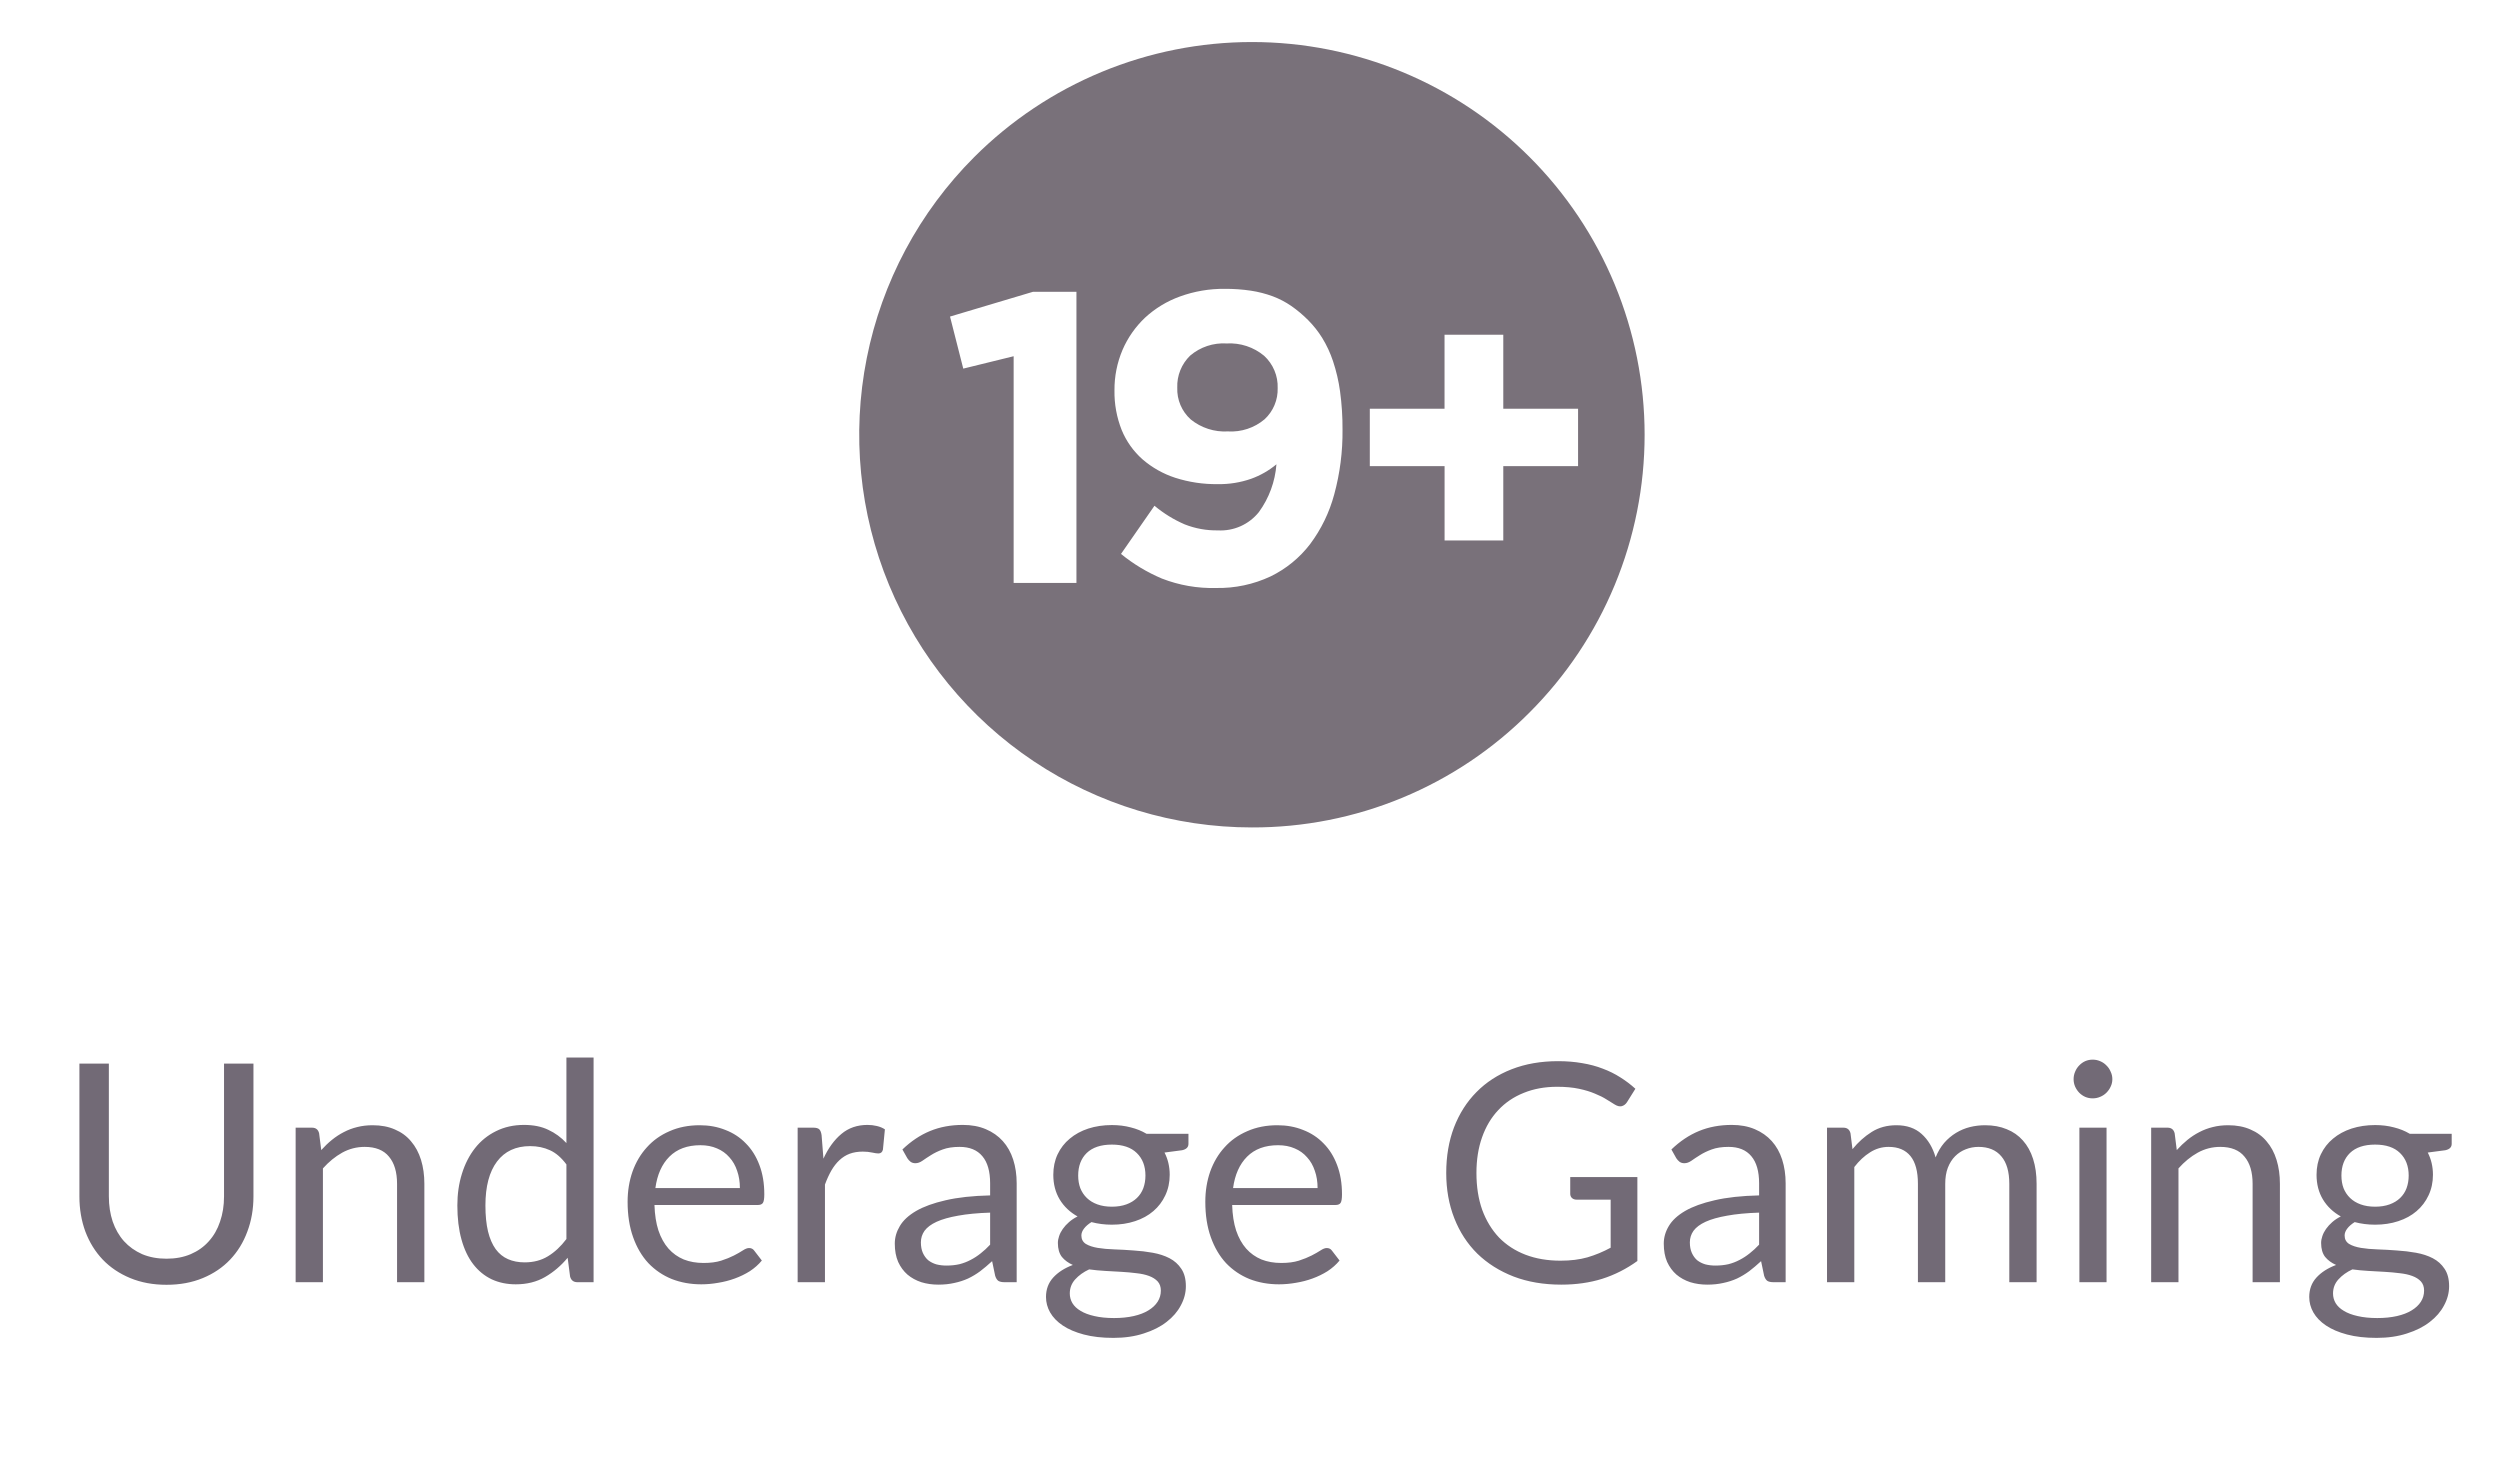 <svg width="118" height="70" viewBox="0 0 118 70" fill="none" xmlns="http://www.w3.org/2000/svg">
<g clip-path="url(#clip0_1_5742)">
<g clip-path="url(#clip1_1_5742)">
<g clip-path="url(#clip2_1_5742)">
<path d="M59.09 39.055C55.424 39.055 51.84 37.968 48.792 35.932C45.744 33.895 43.368 31 41.965 27.613C40.563 24.226 40.196 20.499 40.911 16.904C41.626 13.308 43.392 10.005 45.984 7.413C47.705 5.692 49.749 4.327 51.998 3.395C54.246 2.464 56.657 1.984 59.091 1.984C61.525 1.984 63.935 2.464 66.184 3.395C68.433 4.327 70.476 5.692 72.197 7.413C73.918 9.134 75.284 11.178 76.215 13.427C77.147 15.675 77.626 18.086 77.626 20.52C77.626 22.954 77.147 25.364 76.215 27.613C75.284 29.862 73.918 31.905 72.197 33.626C70.48 35.353 68.437 36.722 66.188 37.654C63.938 38.586 61.525 39.062 59.09 39.055ZM54.49 23.873L52.911 26.146C53.496 26.623 54.147 27.015 54.842 27.308C55.656 27.625 56.525 27.776 57.397 27.753C58.286 27.771 59.166 27.584 59.971 27.207C60.703 26.851 61.341 26.33 61.836 25.684C62.362 24.981 62.749 24.183 62.976 23.334C63.246 22.34 63.378 21.313 63.367 20.283C63.371 19.677 63.332 19.07 63.25 18.469C63.184 17.985 63.072 17.509 62.918 17.045C62.791 16.663 62.621 16.297 62.411 15.953C62.223 15.649 62 15.368 61.748 15.114C61.502 14.866 61.235 14.641 60.948 14.441C60.676 14.254 60.381 14.1 60.071 13.984C59.74 13.863 59.397 13.774 59.048 13.721C58.639 13.66 58.225 13.631 57.81 13.633C57.089 13.626 56.372 13.748 55.694 13.994C55.084 14.214 54.523 14.554 54.046 14.994C53.592 15.424 53.23 15.941 52.983 16.515C52.727 17.119 52.597 17.77 52.603 18.426C52.592 19.067 52.708 19.703 52.944 20.298C53.162 20.829 53.499 21.303 53.929 21.683C54.38 22.072 54.904 22.367 55.47 22.551C56.119 22.759 56.797 22.861 57.478 22.851C58.016 22.861 58.551 22.775 59.058 22.597C59.491 22.441 59.894 22.21 60.248 21.915C60.187 22.73 59.9 23.511 59.419 24.171C59.188 24.459 58.891 24.688 58.554 24.838C58.216 24.988 57.848 25.055 57.479 25.034C56.946 25.043 56.416 24.947 55.919 24.751C55.404 24.529 54.924 24.233 54.493 23.873H54.49ZM47.844 16.814V27.514H50.808V13.772H48.76L44.841 14.942L45.466 17.399L47.844 16.814ZM64.655 19.291V22.001H68.184V25.511H70.955V22.001H74.485V19.291H70.955V15.8H68.182V19.291H64.655ZM57.955 20.363C57.321 20.399 56.697 20.198 56.203 19.798C55.994 19.61 55.828 19.378 55.718 19.119C55.608 18.86 55.557 18.58 55.567 18.298C55.557 18.018 55.605 17.738 55.71 17.478C55.814 17.217 55.973 16.982 56.174 16.786C56.652 16.378 57.271 16.172 57.898 16.211C58.542 16.174 59.176 16.383 59.67 16.796C59.879 16.989 60.044 17.225 60.154 17.488C60.264 17.75 60.316 18.033 60.306 18.317C60.314 18.592 60.264 18.866 60.157 19.12C60.051 19.374 59.892 19.602 59.69 19.789C59.207 20.197 58.586 20.402 57.955 20.363Z" fill="#79717A"/>
</g>
</g>
</g>
<path d="M7.859 59.411C8.287 59.411 8.668 59.339 9.004 59.195C9.34 59.051 9.623 58.849 9.854 58.59C10.089 58.331 10.267 58.021 10.386 57.661C10.511 57.301 10.574 56.905 10.574 56.473V50.202H11.963V56.473C11.963 57.068 11.867 57.62 11.675 58.129C11.488 58.638 11.217 59.08 10.862 59.454C10.511 59.824 10.082 60.114 9.573 60.325C9.064 60.536 8.493 60.642 7.859 60.642C7.226 60.642 6.655 60.536 6.146 60.325C5.637 60.114 5.205 59.824 4.85 59.454C4.495 59.08 4.221 58.638 4.029 58.129C3.842 57.62 3.748 57.068 3.748 56.473V50.202H5.138V56.466C5.138 56.898 5.198 57.294 5.318 57.654C5.443 58.014 5.62 58.324 5.851 58.583C6.086 58.842 6.371 59.046 6.707 59.195C7.048 59.339 7.432 59.411 7.859 59.411ZM15.163 54.284C15.322 54.107 15.489 53.946 15.667 53.802C15.845 53.658 16.032 53.535 16.229 53.435C16.43 53.329 16.642 53.25 16.862 53.197C17.088 53.139 17.33 53.111 17.59 53.111C17.988 53.111 18.338 53.178 18.641 53.312C18.948 53.442 19.202 53.629 19.404 53.874C19.61 54.114 19.766 54.404 19.872 54.745C19.977 55.086 20.03 55.463 20.03 55.876V60.52H18.741V55.876C18.741 55.324 18.614 54.896 18.36 54.594C18.11 54.287 17.729 54.133 17.215 54.133C16.836 54.133 16.481 54.224 16.149 54.407C15.823 54.589 15.521 54.836 15.242 55.148V60.52H13.954V53.226H14.724C14.906 53.226 15.019 53.315 15.062 53.492L15.163 54.284ZM26.735 54.961C26.495 54.639 26.236 54.416 25.958 54.291C25.679 54.162 25.367 54.097 25.022 54.097C24.345 54.097 23.824 54.34 23.459 54.824C23.094 55.309 22.912 56 22.912 56.898C22.912 57.373 22.953 57.781 23.034 58.122C23.116 58.458 23.236 58.736 23.394 58.957C23.553 59.173 23.747 59.331 23.978 59.432C24.208 59.533 24.47 59.584 24.762 59.584C25.185 59.584 25.552 59.487 25.864 59.295C26.181 59.103 26.471 58.832 26.735 58.482V54.961ZM28.017 49.914V60.52H27.254C27.071 60.52 26.956 60.431 26.908 60.253L26.793 59.367C26.481 59.742 26.126 60.044 25.727 60.275C25.329 60.505 24.868 60.62 24.345 60.62C23.927 60.62 23.548 60.541 23.207 60.383C22.866 60.219 22.576 59.982 22.336 59.67C22.096 59.358 21.911 58.969 21.782 58.504C21.652 58.038 21.587 57.503 21.587 56.898C21.587 56.36 21.659 55.861 21.803 55.4C21.947 54.935 22.154 54.532 22.422 54.191C22.691 53.85 23.02 53.584 23.409 53.392C23.802 53.195 24.244 53.096 24.734 53.096C25.18 53.096 25.562 53.173 25.878 53.327C26.2 53.475 26.486 53.684 26.735 53.953V49.914H28.017ZM34.923 56.077C34.923 55.779 34.879 55.508 34.793 55.264C34.711 55.014 34.589 54.8 34.426 54.623C34.267 54.44 34.073 54.301 33.843 54.205C33.612 54.104 33.351 54.054 33.058 54.054C32.443 54.054 31.956 54.234 31.596 54.594C31.241 54.949 31.02 55.444 30.934 56.077H34.923ZM35.959 59.497C35.801 59.689 35.611 59.857 35.391 60.001C35.17 60.14 34.932 60.255 34.678 60.347C34.428 60.438 34.169 60.505 33.9 60.548C33.631 60.596 33.365 60.62 33.101 60.62C32.597 60.62 32.131 60.536 31.704 60.368C31.282 60.196 30.915 59.946 30.603 59.62C30.295 59.288 30.055 58.88 29.883 58.395C29.71 57.911 29.623 57.354 29.623 56.725C29.623 56.216 29.7 55.741 29.854 55.3C30.012 54.858 30.238 54.476 30.531 54.155C30.823 53.828 31.181 53.574 31.603 53.392C32.026 53.204 32.501 53.111 33.029 53.111C33.466 53.111 33.869 53.185 34.239 53.334C34.613 53.478 34.935 53.689 35.203 53.968C35.477 54.241 35.691 54.582 35.844 54.99C35.998 55.393 36.075 55.854 36.075 56.372C36.075 56.574 36.053 56.708 36.01 56.776C35.967 56.843 35.885 56.876 35.765 56.876H30.891C30.905 57.337 30.967 57.738 31.078 58.079C31.193 58.419 31.351 58.705 31.553 58.935C31.755 59.161 31.995 59.331 32.273 59.447C32.551 59.557 32.863 59.612 33.209 59.612C33.531 59.612 33.807 59.576 34.037 59.504C34.272 59.428 34.474 59.346 34.642 59.26C34.81 59.173 34.949 59.094 35.059 59.022C35.175 58.945 35.273 58.907 35.355 58.907C35.46 58.907 35.542 58.947 35.599 59.029L35.959 59.497ZM38.866 54.688C39.096 54.188 39.379 53.8 39.715 53.521C40.051 53.238 40.462 53.096 40.946 53.096C41.1 53.096 41.246 53.113 41.386 53.147C41.53 53.18 41.657 53.233 41.767 53.305L41.674 54.263C41.645 54.383 41.573 54.443 41.458 54.443C41.39 54.443 41.292 54.428 41.162 54.4C41.033 54.371 40.886 54.356 40.723 54.356C40.493 54.356 40.286 54.39 40.104 54.457C39.926 54.524 39.766 54.625 39.622 54.76C39.482 54.889 39.355 55.052 39.24 55.249C39.13 55.441 39.029 55.662 38.938 55.911V60.52H37.649V53.226H38.383C38.522 53.226 38.618 53.252 38.671 53.305C38.724 53.358 38.76 53.449 38.779 53.579L38.866 54.688ZM46.734 57.236C46.144 57.255 45.64 57.303 45.222 57.38C44.81 57.452 44.471 57.548 44.207 57.668C43.948 57.788 43.758 57.93 43.638 58.093C43.523 58.256 43.466 58.439 43.466 58.64C43.466 58.832 43.497 58.998 43.559 59.137C43.622 59.276 43.706 59.392 43.811 59.483C43.922 59.569 44.049 59.634 44.193 59.677C44.342 59.715 44.5 59.735 44.668 59.735C44.894 59.735 45.1 59.713 45.287 59.67C45.474 59.622 45.65 59.555 45.813 59.468C45.981 59.382 46.139 59.279 46.288 59.159C46.442 59.039 46.59 58.902 46.734 58.748V57.236ZM42.594 54.255C42.998 53.867 43.432 53.576 43.898 53.384C44.363 53.192 44.879 53.096 45.446 53.096C45.854 53.096 46.216 53.163 46.533 53.298C46.85 53.432 47.116 53.62 47.332 53.859C47.548 54.099 47.711 54.39 47.822 54.731C47.932 55.072 47.987 55.446 47.987 55.854V60.52H47.418C47.294 60.52 47.198 60.5 47.13 60.462C47.063 60.419 47.01 60.337 46.972 60.217L46.828 59.526C46.636 59.703 46.449 59.862 46.266 60.001C46.084 60.136 45.892 60.251 45.69 60.347C45.489 60.438 45.273 60.508 45.042 60.556C44.817 60.608 44.565 60.635 44.286 60.635C44.003 60.635 43.737 60.596 43.487 60.52C43.238 60.438 43.019 60.318 42.832 60.16C42.65 60.001 42.503 59.802 42.393 59.562C42.287 59.317 42.234 59.029 42.234 58.698C42.234 58.41 42.314 58.134 42.472 57.87C42.63 57.601 42.887 57.364 43.242 57.157C43.598 56.951 44.061 56.783 44.632 56.653C45.203 56.519 45.904 56.442 46.734 56.423V55.854C46.734 55.288 46.612 54.86 46.367 54.572C46.122 54.279 45.765 54.133 45.294 54.133C44.978 54.133 44.711 54.174 44.495 54.255C44.284 54.332 44.099 54.421 43.941 54.522C43.787 54.618 43.653 54.707 43.538 54.788C43.427 54.865 43.317 54.904 43.206 54.904C43.12 54.904 43.046 54.882 42.983 54.839C42.921 54.791 42.868 54.733 42.825 54.666L42.594 54.255ZM52.481 56.956C52.74 56.956 52.968 56.919 53.165 56.847C53.362 56.776 53.527 56.675 53.662 56.545C53.796 56.416 53.897 56.262 53.964 56.084C54.031 55.902 54.065 55.703 54.065 55.487C54.065 55.04 53.928 54.685 53.655 54.421C53.386 54.157 52.995 54.025 52.481 54.025C51.963 54.025 51.567 54.157 51.293 54.421C51.024 54.685 50.89 55.04 50.89 55.487C50.89 55.703 50.923 55.902 50.991 56.084C51.063 56.262 51.166 56.416 51.3 56.545C51.435 56.675 51.6 56.776 51.797 56.847C51.994 56.919 52.222 56.956 52.481 56.956ZM54.792 60.916C54.792 60.738 54.742 60.594 54.641 60.483C54.54 60.373 54.403 60.287 54.231 60.224C54.063 60.162 53.866 60.119 53.64 60.095C53.415 60.066 53.175 60.044 52.92 60.03C52.671 60.016 52.416 60.001 52.157 59.987C51.898 59.972 51.648 59.948 51.408 59.915C51.139 60.039 50.919 60.198 50.746 60.39C50.578 60.577 50.494 60.798 50.494 61.052C50.494 61.215 50.535 61.367 50.616 61.506C50.703 61.65 50.832 61.772 51.005 61.873C51.178 61.979 51.394 62.06 51.653 62.118C51.917 62.18 52.227 62.212 52.582 62.212C52.927 62.212 53.237 62.18 53.511 62.118C53.784 62.056 54.015 61.967 54.202 61.852C54.394 61.736 54.54 61.599 54.641 61.441C54.742 61.283 54.792 61.108 54.792 60.916ZM56.095 53.514V53.989C56.095 54.148 55.995 54.248 55.793 54.291L54.965 54.4C55.128 54.716 55.21 55.067 55.21 55.451C55.21 55.806 55.14 56.13 55.001 56.423C54.867 56.711 54.679 56.958 54.439 57.164C54.199 57.371 53.911 57.529 53.575 57.639C53.239 57.75 52.875 57.805 52.481 57.805C52.14 57.805 51.819 57.764 51.516 57.683C51.363 57.779 51.245 57.882 51.163 57.992C51.082 58.098 51.041 58.206 51.041 58.316C51.041 58.489 51.111 58.621 51.25 58.712C51.394 58.799 51.581 58.861 51.811 58.9C52.042 58.938 52.303 58.962 52.596 58.971C52.894 58.981 53.196 58.998 53.503 59.022C53.815 59.041 54.118 59.077 54.411 59.13C54.708 59.183 54.972 59.269 55.203 59.389C55.433 59.509 55.618 59.675 55.757 59.886C55.901 60.097 55.973 60.371 55.973 60.707C55.973 61.019 55.894 61.321 55.735 61.614C55.582 61.907 55.359 62.166 55.066 62.392C54.773 62.622 54.413 62.804 53.986 62.939C53.563 63.078 53.086 63.148 52.553 63.148C52.02 63.148 51.555 63.095 51.156 62.989C50.758 62.883 50.427 62.742 50.163 62.564C49.899 62.387 49.699 62.18 49.565 61.945C49.435 61.715 49.371 61.472 49.371 61.218C49.371 60.858 49.483 60.553 49.709 60.303C49.935 60.054 50.244 59.855 50.638 59.706C50.422 59.61 50.249 59.483 50.119 59.324C49.995 59.161 49.932 58.943 49.932 58.669C49.932 58.563 49.951 58.456 49.99 58.345C50.028 58.23 50.086 58.117 50.163 58.007C50.244 57.892 50.343 57.783 50.458 57.683C50.573 57.582 50.707 57.493 50.861 57.416C50.501 57.215 50.22 56.948 50.019 56.617C49.817 56.281 49.716 55.892 49.716 55.451C49.716 55.096 49.783 54.774 49.918 54.486C50.057 54.193 50.249 53.946 50.494 53.744C50.739 53.538 51.029 53.38 51.365 53.269C51.706 53.159 52.078 53.103 52.481 53.103C52.798 53.103 53.093 53.139 53.367 53.212C53.64 53.279 53.89 53.38 54.115 53.514H56.095ZM62.19 56.077C62.19 55.779 62.147 55.508 62.06 55.264C61.978 55.014 61.856 54.8 61.693 54.623C61.535 54.44 61.34 54.301 61.11 54.205C60.879 54.104 60.618 54.054 60.325 54.054C59.711 54.054 59.223 54.234 58.863 54.594C58.508 54.949 58.287 55.444 58.201 56.077H62.19ZM63.227 59.497C63.068 59.689 62.879 59.857 62.658 60.001C62.437 60.14 62.199 60.255 61.945 60.347C61.695 60.438 61.436 60.505 61.167 60.548C60.898 60.596 60.632 60.62 60.368 60.62C59.864 60.62 59.398 60.536 58.971 60.368C58.549 60.196 58.182 59.946 57.87 59.62C57.562 59.288 57.322 58.88 57.15 58.395C56.977 57.911 56.891 57.354 56.891 56.725C56.891 56.216 56.967 55.741 57.121 55.3C57.279 54.858 57.505 54.476 57.798 54.155C58.09 53.828 58.448 53.574 58.87 53.392C59.293 53.204 59.768 53.111 60.296 53.111C60.733 53.111 61.136 53.185 61.506 53.334C61.88 53.478 62.202 53.689 62.471 53.968C62.744 54.241 62.958 54.582 63.111 54.99C63.265 55.393 63.342 55.854 63.342 56.372C63.342 56.574 63.32 56.708 63.277 56.776C63.234 56.843 63.152 56.876 63.032 56.876H58.158C58.172 57.337 58.234 57.738 58.345 58.079C58.46 58.419 58.618 58.705 58.82 58.935C59.022 59.161 59.262 59.331 59.54 59.447C59.819 59.557 60.13 59.612 60.476 59.612C60.798 59.612 61.074 59.576 61.304 59.504C61.539 59.428 61.741 59.346 61.909 59.26C62.077 59.173 62.216 59.094 62.327 59.022C62.442 58.945 62.54 58.907 62.622 58.907C62.727 58.907 62.809 58.947 62.867 59.029L63.227 59.497ZM77.284 55.559V59.519C76.765 59.893 76.211 60.174 75.62 60.361C75.035 60.544 74.391 60.635 73.691 60.635C72.86 60.635 72.112 60.508 71.444 60.253C70.777 59.994 70.206 59.634 69.731 59.173C69.26 58.708 68.898 58.151 68.644 57.503C68.389 56.855 68.262 56.142 68.262 55.364C68.262 54.577 68.384 53.859 68.629 53.212C68.879 52.563 69.231 52.009 69.688 51.548C70.144 51.083 70.698 50.723 71.351 50.468C72.004 50.214 72.733 50.087 73.54 50.087C73.948 50.087 74.327 50.118 74.677 50.18C75.028 50.238 75.352 50.324 75.649 50.44C75.947 50.55 76.223 50.687 76.477 50.85C76.731 51.008 76.969 51.188 77.19 51.39L76.794 52.023C76.731 52.12 76.65 52.182 76.549 52.211C76.453 52.235 76.345 52.211 76.225 52.139C76.11 52.072 75.978 51.99 75.829 51.894C75.68 51.798 75.498 51.707 75.282 51.62C75.071 51.529 74.819 51.452 74.526 51.39C74.238 51.328 73.895 51.296 73.496 51.296C72.915 51.296 72.39 51.392 71.919 51.584C71.449 51.772 71.048 52.043 70.717 52.398C70.386 52.748 70.132 53.175 69.954 53.679C69.776 54.179 69.688 54.74 69.688 55.364C69.688 56.012 69.779 56.593 69.961 57.107C70.148 57.615 70.412 58.05 70.753 58.41C71.099 58.765 71.516 59.036 72.006 59.224C72.496 59.411 73.045 59.504 73.655 59.504C74.135 59.504 74.559 59.452 74.929 59.346C75.303 59.236 75.668 59.084 76.023 58.892V56.624H74.418C74.327 56.624 74.252 56.598 74.195 56.545C74.142 56.492 74.115 56.428 74.115 56.351V55.559H77.284ZM83.03 57.236C82.439 57.255 81.935 57.303 81.518 57.38C81.105 57.452 80.766 57.548 80.502 57.668C80.243 57.788 80.054 57.93 79.934 58.093C79.819 58.256 79.761 58.439 79.761 58.64C79.761 58.832 79.792 58.998 79.855 59.137C79.917 59.276 80.001 59.392 80.106 59.483C80.217 59.569 80.344 59.634 80.488 59.677C80.637 59.715 80.795 59.735 80.963 59.735C81.189 59.735 81.395 59.713 81.582 59.67C81.77 59.622 81.945 59.555 82.108 59.468C82.276 59.382 82.434 59.279 82.583 59.159C82.737 59.039 82.886 58.902 83.03 58.748V57.236ZM78.89 54.255C79.293 53.867 79.727 53.576 80.193 53.384C80.659 53.192 81.174 53.096 81.741 53.096C82.149 53.096 82.511 53.163 82.828 53.298C83.145 53.432 83.411 53.62 83.627 53.859C83.843 54.099 84.007 54.39 84.117 54.731C84.227 55.072 84.282 55.446 84.282 55.854V60.52H83.714C83.589 60.52 83.493 60.5 83.426 60.462C83.359 60.419 83.306 60.337 83.267 60.217L83.123 59.526C82.931 59.703 82.744 59.862 82.562 60.001C82.379 60.136 82.187 60.251 81.986 60.347C81.784 60.438 81.568 60.508 81.338 60.556C81.112 60.608 80.86 60.635 80.582 60.635C80.299 60.635 80.032 60.596 79.782 60.52C79.533 60.438 79.314 60.318 79.127 60.16C78.945 60.001 78.799 59.802 78.688 59.562C78.582 59.317 78.53 59.029 78.53 58.698C78.53 58.41 78.609 58.134 78.767 57.87C78.926 57.601 79.183 57.364 79.538 57.157C79.893 56.951 80.356 56.783 80.927 56.653C81.499 56.519 82.199 56.442 83.03 56.423V55.854C83.03 55.288 82.907 54.86 82.662 54.572C82.418 54.279 82.06 54.133 81.59 54.133C81.273 54.133 81.007 54.174 80.79 54.255C80.579 54.332 80.394 54.421 80.236 54.522C80.082 54.618 79.948 54.707 79.833 54.788C79.722 54.865 79.612 54.904 79.502 54.904C79.415 54.904 79.341 54.882 79.278 54.839C79.216 54.791 79.163 54.733 79.12 54.666L78.89 54.255ZM86.235 60.52V53.226H87.005C87.188 53.226 87.3 53.315 87.344 53.492L87.437 54.241C87.706 53.91 88.008 53.639 88.344 53.428C88.68 53.216 89.069 53.111 89.511 53.111C90 53.111 90.396 53.248 90.699 53.521C91.006 53.795 91.227 54.164 91.361 54.63C91.467 54.366 91.601 54.138 91.764 53.946C91.932 53.754 92.12 53.596 92.326 53.471C92.532 53.346 92.751 53.255 92.981 53.197C93.216 53.139 93.454 53.111 93.694 53.111C94.078 53.111 94.419 53.173 94.716 53.298C95.019 53.418 95.273 53.596 95.48 53.831C95.691 54.066 95.852 54.356 95.962 54.702C96.072 55.043 96.127 55.434 96.127 55.876V60.52H94.839V55.876C94.839 55.304 94.714 54.872 94.464 54.58C94.215 54.282 93.855 54.133 93.384 54.133C93.173 54.133 92.972 54.172 92.779 54.248C92.592 54.32 92.427 54.428 92.283 54.572C92.139 54.716 92.023 54.899 91.937 55.12C91.856 55.336 91.815 55.587 91.815 55.876V60.52H90.526V55.876C90.526 55.29 90.408 54.853 90.173 54.565C89.938 54.277 89.595 54.133 89.144 54.133C88.827 54.133 88.534 54.219 88.265 54.392C87.996 54.56 87.749 54.791 87.523 55.084V60.52H86.235ZM99.429 53.226V60.52H98.147V53.226H99.429ZM99.703 50.936C99.703 51.061 99.676 51.179 99.623 51.289C99.575 51.395 99.508 51.491 99.422 51.577C99.34 51.659 99.242 51.724 99.126 51.772C99.016 51.819 98.898 51.843 98.774 51.843C98.649 51.843 98.531 51.819 98.421 51.772C98.315 51.724 98.222 51.659 98.14 51.577C98.058 51.491 97.994 51.395 97.946 51.289C97.898 51.179 97.874 51.061 97.874 50.936C97.874 50.812 97.898 50.694 97.946 50.584C97.994 50.468 98.058 50.37 98.14 50.288C98.222 50.202 98.315 50.135 98.421 50.087C98.531 50.039 98.649 50.015 98.774 50.015C98.898 50.015 99.016 50.039 99.126 50.087C99.242 50.135 99.34 50.202 99.422 50.288C99.508 50.37 99.575 50.468 99.623 50.584C99.676 50.694 99.703 50.812 99.703 50.936ZM102.744 54.284C102.903 54.107 103.071 53.946 103.248 53.802C103.426 53.658 103.613 53.535 103.81 53.435C104.012 53.329 104.223 53.25 104.444 53.197C104.669 53.139 104.912 53.111 105.171 53.111C105.569 53.111 105.92 53.178 106.222 53.312C106.529 53.442 106.784 53.629 106.985 53.874C107.192 54.114 107.348 54.404 107.453 54.745C107.559 55.086 107.612 55.463 107.612 55.876V60.52H106.323V55.876C106.323 55.324 106.196 54.896 105.941 54.594C105.692 54.287 105.31 54.133 104.796 54.133C104.417 54.133 104.062 54.224 103.731 54.407C103.404 54.589 103.102 54.836 102.824 55.148V60.52H101.535V53.226H102.305C102.488 53.226 102.6 53.315 102.644 53.492L102.744 54.284ZM112.106 56.956C112.365 56.956 112.593 56.919 112.79 56.847C112.987 56.776 113.152 56.675 113.287 56.545C113.421 56.416 113.522 56.262 113.589 56.084C113.656 55.902 113.69 55.703 113.69 55.487C113.69 55.04 113.553 54.685 113.28 54.421C113.011 54.157 112.62 54.025 112.106 54.025C111.588 54.025 111.192 54.157 110.918 54.421C110.649 54.685 110.515 55.04 110.515 55.487C110.515 55.703 110.548 55.902 110.616 56.084C110.688 56.262 110.791 56.416 110.925 56.545C111.06 56.675 111.225 56.776 111.422 56.847C111.619 56.919 111.847 56.956 112.106 56.956ZM114.417 60.916C114.417 60.738 114.367 60.594 114.266 60.483C114.165 60.373 114.028 60.287 113.856 60.224C113.688 60.162 113.491 60.119 113.265 60.095C113.04 60.066 112.8 60.044 112.545 60.03C112.296 60.016 112.041 60.001 111.782 59.987C111.523 59.972 111.273 59.948 111.033 59.915C110.764 60.039 110.544 60.198 110.371 60.39C110.203 60.577 110.119 60.798 110.119 61.052C110.119 61.215 110.16 61.367 110.241 61.506C110.328 61.65 110.457 61.772 110.63 61.873C110.803 61.979 111.019 62.06 111.278 62.118C111.542 62.18 111.852 62.212 112.207 62.212C112.552 62.212 112.862 62.18 113.136 62.118C113.409 62.056 113.64 61.967 113.827 61.852C114.019 61.736 114.165 61.599 114.266 61.441C114.367 61.283 114.417 61.108 114.417 60.916ZM115.72 53.514V53.989C115.72 54.148 115.62 54.248 115.418 54.291L114.59 54.4C114.753 54.716 114.835 55.067 114.835 55.451C114.835 55.806 114.765 56.13 114.626 56.423C114.492 56.711 114.304 56.958 114.064 57.164C113.824 57.371 113.536 57.529 113.2 57.639C112.864 57.75 112.5 57.805 112.106 57.805C111.765 57.805 111.444 57.764 111.141 57.683C110.988 57.779 110.87 57.882 110.788 57.992C110.707 58.098 110.666 58.206 110.666 58.316C110.666 58.489 110.736 58.621 110.875 58.712C111.019 58.799 111.206 58.861 111.436 58.9C111.667 58.938 111.928 58.962 112.221 58.971C112.519 58.981 112.821 58.998 113.128 59.022C113.44 59.041 113.743 59.077 114.036 59.13C114.333 59.183 114.597 59.269 114.828 59.389C115.058 59.509 115.243 59.675 115.382 59.886C115.526 60.097 115.598 60.371 115.598 60.707C115.598 61.019 115.519 61.321 115.36 61.614C115.207 61.907 114.984 62.166 114.691 62.392C114.398 62.622 114.038 62.804 113.611 62.939C113.188 63.078 112.711 63.148 112.178 63.148C111.645 63.148 111.18 63.095 110.781 62.989C110.383 62.883 110.052 62.742 109.788 62.564C109.524 62.387 109.324 62.18 109.19 61.945C109.06 61.715 108.996 61.472 108.996 61.218C108.996 60.858 109.108 60.553 109.334 60.303C109.56 60.054 109.869 59.855 110.263 59.706C110.047 59.61 109.874 59.483 109.744 59.324C109.62 59.161 109.557 58.943 109.557 58.669C109.557 58.563 109.576 58.456 109.615 58.345C109.653 58.23 109.711 58.117 109.788 58.007C109.869 57.892 109.968 57.783 110.083 57.683C110.198 57.582 110.332 57.493 110.486 57.416C110.126 57.215 109.845 56.948 109.644 56.617C109.442 56.281 109.341 55.892 109.341 55.451C109.341 55.096 109.408 54.774 109.543 54.486C109.682 54.193 109.874 53.946 110.119 53.744C110.364 53.538 110.654 53.38 110.99 53.269C111.331 53.159 111.703 53.103 112.106 53.103C112.423 53.103 112.718 53.139 112.992 53.212C113.265 53.279 113.515 53.38 113.74 53.514H115.72Z" fill="#726A76"/>
<defs>
<clipPath id="clip0_1_5742">
<rect width="40" height="40" fill="white" transform="translate(39.09 0.52)"/>
</clipPath>
<clipPath id="clip1_1_5742">
<rect width="40" height="40" fill="white" transform="translate(39.09 0.52)"/>
</clipPath>
<clipPath id="clip2_1_5742">
<rect width="40" height="40" fill="white" transform="translate(39.09 0.52)"/>
</clipPath>
</defs>
</svg>
